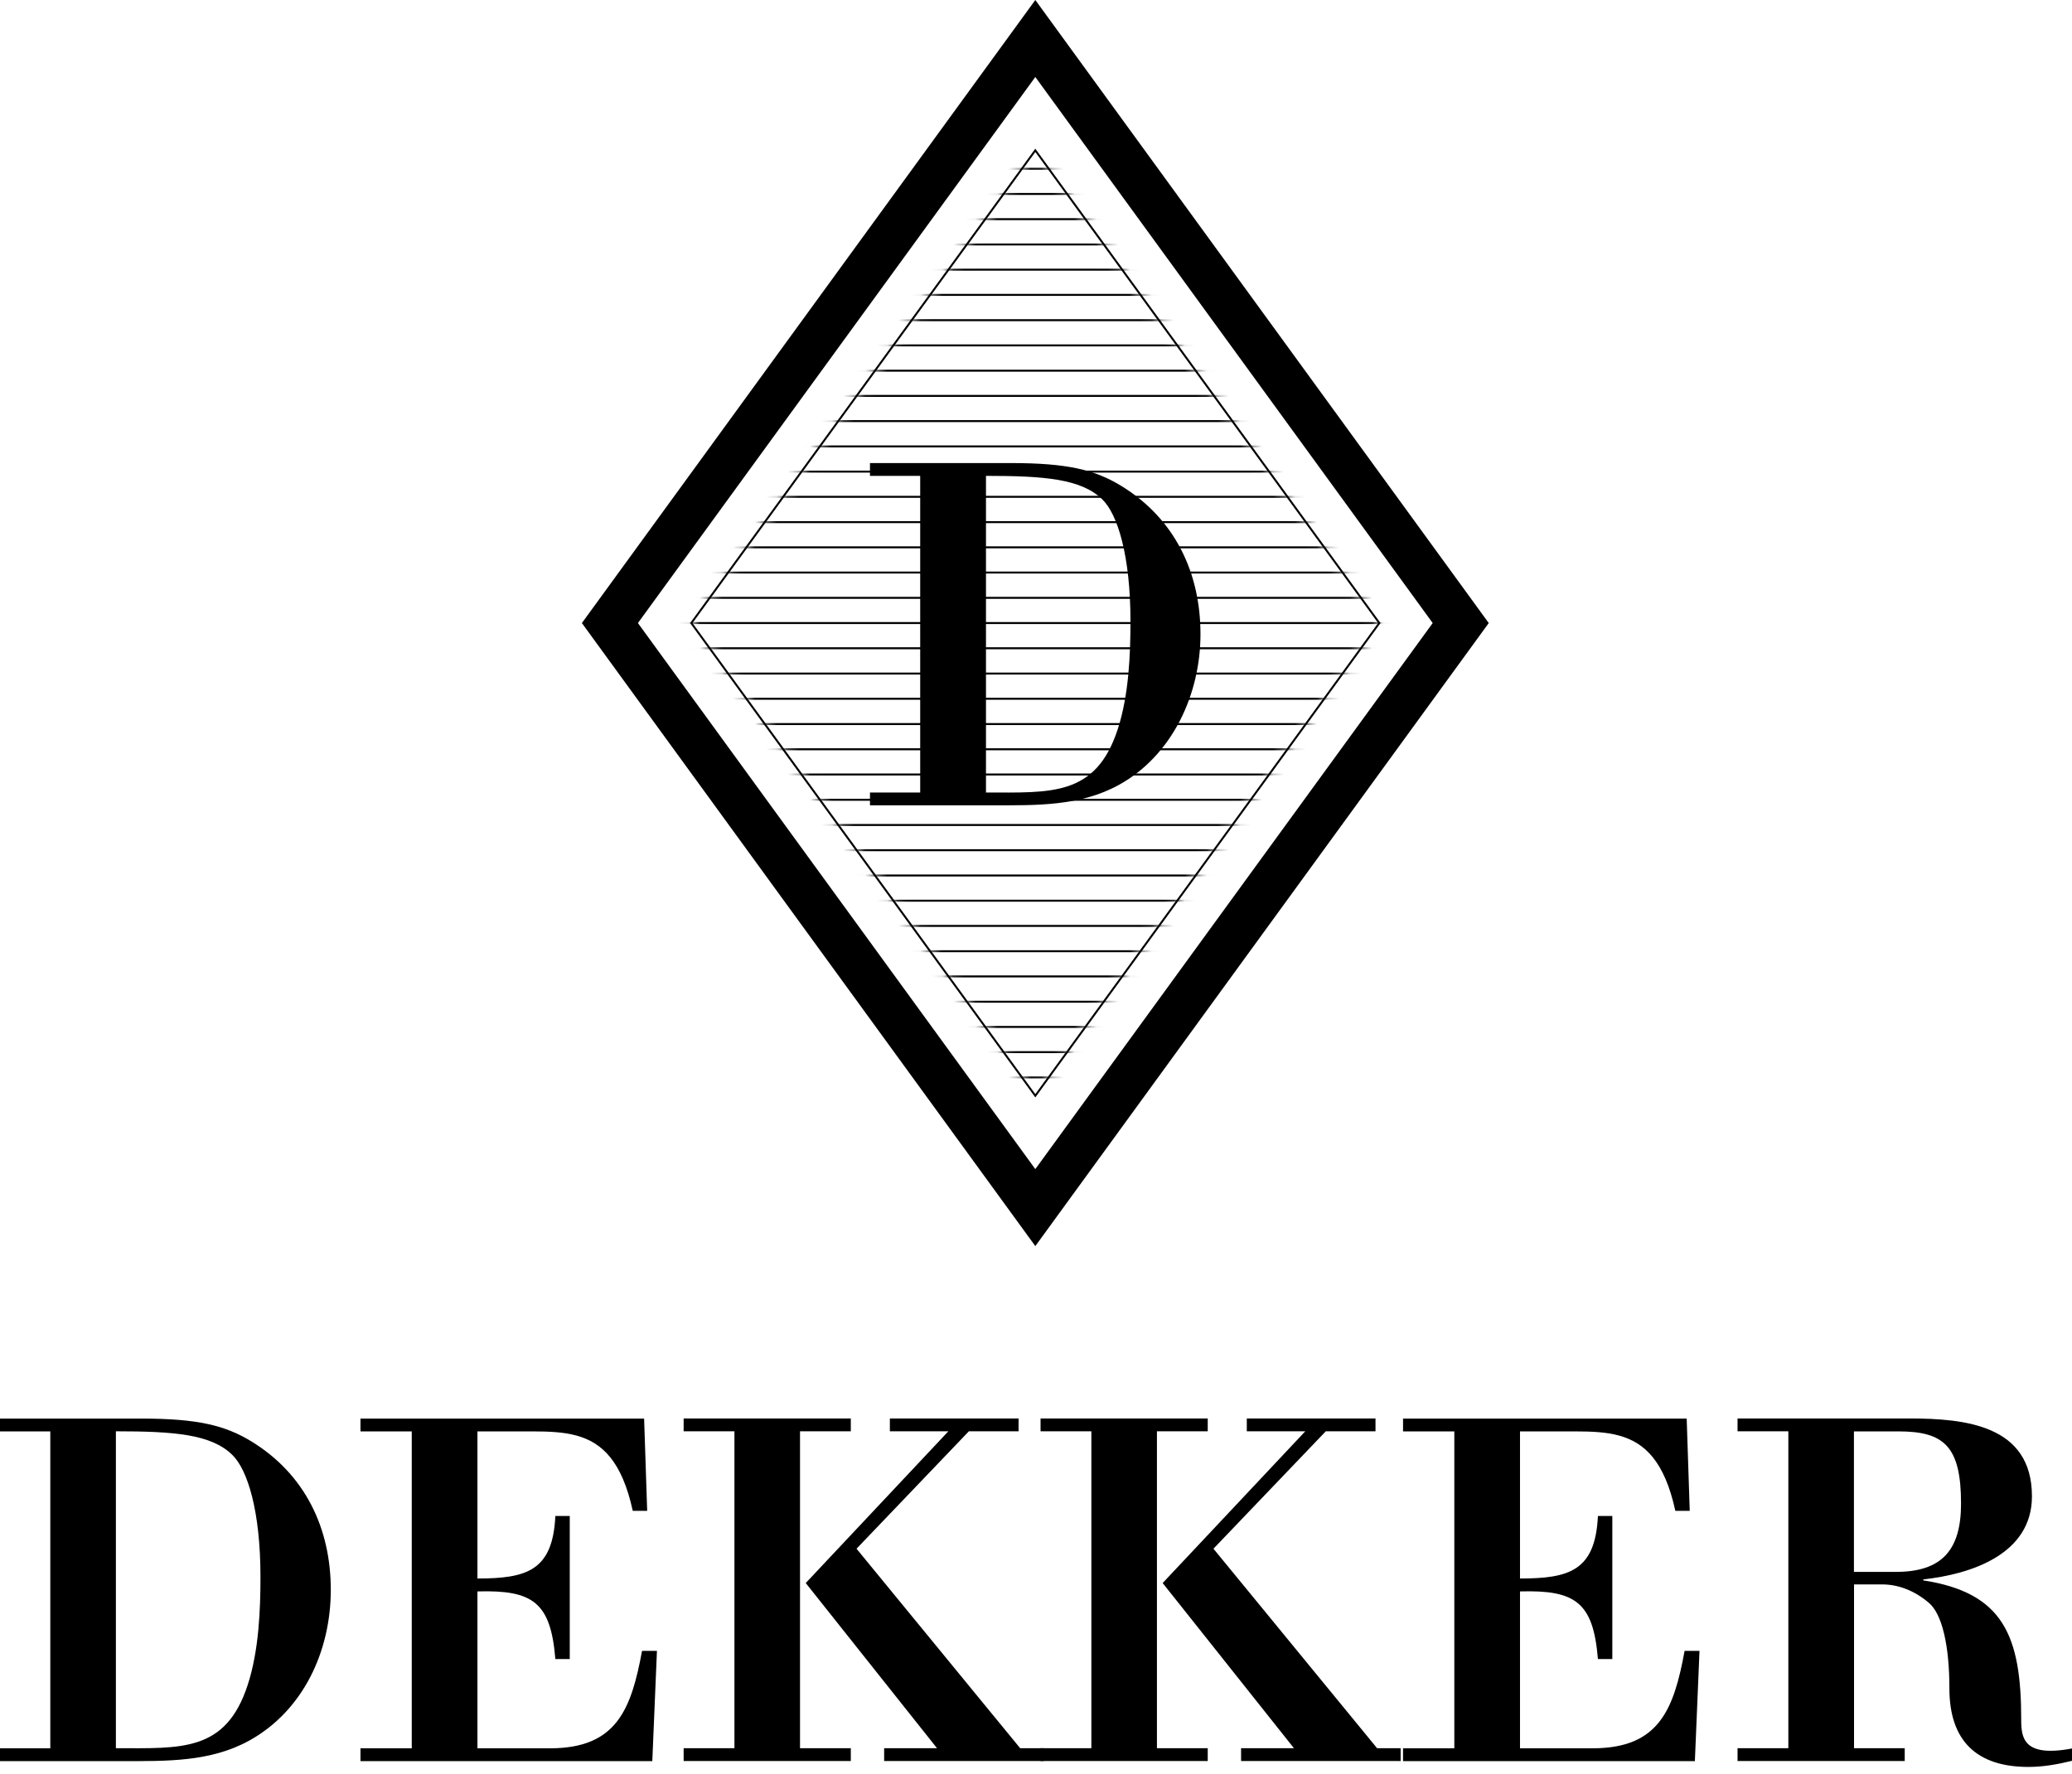 <svg width="100%" height="100%" viewBox="0 0 188 161" fill="none" xmlns="http://www.w3.org/2000/svg">
  <g>
    <mask id="mask0_3007_2701" style="mask-type:luminance" maskUnits="userSpaceOnUse" x="62" y="13" width="64" height="87"><path d="M125.151 56.546L93.938 99.447L62.725 56.546L93.938 13.645L125.151 56.546Z" fill="currentColor"/></mask>
    <g mask="url(#mask0_3007_2701)"><path d="M156.14 97.785H50.41" stroke="currentColor" stroke-width="0.179" stroke-miterlimit="10"/></g>
    <mask id="mask1_3007_2701" style="mask-type:luminance" maskUnits="userSpaceOnUse" x="62" y="13" width="64" height="87"><path d="M125.151 56.546L93.938 99.447L62.725 56.546L93.938 13.645L125.151 56.546Z" fill="currentColor"/></mask>
    <g mask="url(#mask1_3007_2701)"><path d="M156.14 95.489H50.41" stroke="currentColor" stroke-width="0.179" stroke-miterlimit="10"/></g>
    <mask id="mask2_3007_2701" style="mask-type:luminance" maskUnits="userSpaceOnUse" x="62" y="13" width="64" height="87"><path d="M125.151 56.546L93.938 99.447L62.725 56.546L93.938 13.645L125.151 56.546Z" fill="currentColor"/></mask>
    <g mask="url(#mask2_3007_2701)"><path d="M156.14 93.201H50.41" stroke="currentColor" stroke-width="0.179" stroke-miterlimit="10"/></g>
    <mask id="mask3_3007_2701" style="mask-type:luminance" maskUnits="userSpaceOnUse" x="62" y="13" width="64" height="87"><path d="M125.151 56.546L93.938 99.447L62.725 56.546L93.938 13.645L125.151 56.546Z" fill="currentColor"/></mask>
    <g mask="url(#mask3_3007_2701)"><path d="M156.14 90.914H50.41" stroke="currentColor" stroke-width="0.179" stroke-miterlimit="10"/></g>
    <mask id="mask4_3007_2701" style="mask-type:luminance" maskUnits="userSpaceOnUse" x="62" y="13" width="64" height="87"><path d="M125.151 56.546L93.938 99.447L62.725 56.546L93.938 13.645L125.151 56.546Z" fill="currentColor"/></mask>
    <g mask="url(#mask4_3007_2701)"><path d="M156.14 88.617H50.41" stroke="currentColor" stroke-width="0.179" stroke-miterlimit="10"/></g>
    <mask id="mask5_3007_2701" style="mask-type:luminance" maskUnits="userSpaceOnUse" x="62" y="13" width="64" height="87"><path d="M125.151 56.546L93.938 99.447L62.725 56.546L93.938 13.645L125.151 56.546Z" fill="currentColor"/></mask>
    <g mask="url(#mask5_3007_2701)"><path d="M156.14 86.33H50.41" stroke="currentColor" stroke-width="0.179" stroke-miterlimit="10"/></g>
    <mask id="mask6_3007_2701" style="mask-type:luminance" maskUnits="userSpaceOnUse" x="62" y="13" width="64" height="87"><path d="M125.151 56.546L93.938 99.447L62.725 56.546L93.938 13.645L125.151 56.546Z" fill="currentColor"/></mask>
    <g mask="url(#mask6_3007_2701)"><path d="M156.14 84.033H50.41" stroke="currentColor" stroke-width="0.179" stroke-miterlimit="10"/></g>
    <mask id="mask7_3007_2701" style="mask-type:luminance" maskUnits="userSpaceOnUse" x="62" y="13" width="64" height="87"><path d="M125.151 56.546L93.938 99.447L62.725 56.546L93.938 13.645L125.151 56.546Z" fill="currentColor"/></mask>
    <g mask="url(#mask7_3007_2701)"><path d="M156.14 81.745H50.41" stroke="currentColor" stroke-width="0.179" stroke-miterlimit="10"/></g>
    <mask id="mask8_3007_2701" style="mask-type:luminance" maskUnits="userSpaceOnUse" x="62" y="13" width="64" height="87"><path d="M125.151 56.546L93.938 99.447L62.725 56.546L93.938 13.645L125.151 56.546Z" fill="currentColor"/></mask>
    <g mask="url(#mask8_3007_2701)"><path d="M156.14 79.457H50.41" stroke="currentColor" stroke-width="0.179" stroke-miterlimit="10"/></g>
    <mask id="mask9_3007_2701" style="mask-type:luminance" maskUnits="userSpaceOnUse" x="62" y="13" width="64" height="87"><path d="M125.151 56.546L93.938 99.447L62.725 56.546L93.938 13.645L125.151 56.546Z" fill="currentColor"/></mask>
    <g mask="url(#mask9_3007_2701)"><path d="M156.14 77.161H50.41" stroke="currentColor" stroke-width="0.179" stroke-miterlimit="10"/></g>
    <mask id="mask10_3007_2701" style="mask-type:luminance" maskUnits="userSpaceOnUse" x="62" y="13" width="64" height="87"><path d="M125.151 56.546L93.938 99.447L62.725 56.546L93.938 13.645L125.151 56.546Z" fill="currentColor"/></mask>
    <g mask="url(#mask10_3007_2701)"><path d="M156.14 74.874H50.41" stroke="currentColor" stroke-width="0.179" stroke-miterlimit="10"/></g>
    <mask id="mask11_3007_2701" style="mask-type:luminance" maskUnits="userSpaceOnUse" x="62" y="13" width="64" height="87"><path d="M125.151 56.546L93.938 99.447L62.725 56.546L93.938 13.645L125.151 56.546Z" fill="currentColor"/></mask>
    <g mask="url(#mask11_3007_2701)"><path d="M156.14 72.586H50.41" stroke="currentColor" stroke-width="0.179" stroke-miterlimit="10"/></g>
    <mask id="mask12_3007_2701" style="mask-type:luminance" maskUnits="userSpaceOnUse" x="62" y="13" width="64" height="87"><path d="M125.151 56.546L93.938 99.447L62.725 56.546L93.938 13.645L125.151 56.546Z" fill="currentColor"/></mask>
    <g mask="url(#mask12_3007_2701)"><path d="M156.14 70.29H50.41" stroke="currentColor" stroke-width="0.179" stroke-miterlimit="10"/></g>
    <mask id="mask13_3007_2701" style="mask-type:luminance" maskUnits="userSpaceOnUse" x="62" y="13" width="64" height="87"><path d="M125.151 56.546L93.938 99.447L62.725 56.546L93.938 13.645L125.151 56.546Z" fill="currentColor"/></mask>
    <g mask="url(#mask13_3007_2701)"><path d="M156.14 68.002H50.41" stroke="currentColor" stroke-width="0.179" stroke-miterlimit="10"/></g>
    <mask id="mask14_3007_2701" style="mask-type:luminance" maskUnits="userSpaceOnUse" x="62" y="13" width="64" height="87"><path d="M125.151 56.546L93.938 99.447L62.725 56.546L93.938 13.645L125.151 56.546Z" fill="currentColor"/></mask>
    <g mask="url(#mask14_3007_2701)"><path d="M156.14 65.714H50.41" stroke="currentColor" stroke-width="0.179" stroke-miterlimit="10"/></g>
    <mask id="mask15_3007_2701" style="mask-type:luminance" maskUnits="userSpaceOnUse" x="62" y="13" width="64" height="87"><path d="M125.151 56.546L93.938 99.447L62.725 56.546L93.938 13.645L125.151 56.546Z" fill="currentColor"/></mask>
    <g mask="url(#mask15_3007_2701)"><path d="M156.14 63.417H50.41" stroke="currentColor" stroke-width="0.179" stroke-miterlimit="10"/></g>
    <mask id="mask16_3007_2701" style="mask-type:luminance" maskUnits="userSpaceOnUse" x="62" y="13" width="64" height="87"><path d="M125.151 56.546L93.938 99.447L62.725 56.546L93.938 13.645L125.151 56.546Z" fill="currentColor"/></mask>
    <g mask="url(#mask16_3007_2701)"><path d="M156.14 61.13H50.41" stroke="currentColor" stroke-width="0.179" stroke-miterlimit="10"/></g>
    <mask id="mask17_3007_2701" style="mask-type:luminance" maskUnits="userSpaceOnUse" x="62" y="13" width="64" height="87"><path d="M125.151 56.546L93.938 99.447L62.725 56.546L93.938 13.645L125.151 56.546Z" fill="currentColor"/></mask>
    <g mask="url(#mask17_3007_2701)"><path d="M156.14 58.834H50.41" stroke="currentColor" stroke-width="0.179" stroke-miterlimit="10"/></g>
    <mask id="mask18_3007_2701" style="mask-type:luminance" maskUnits="userSpaceOnUse" x="62" y="13" width="64" height="87"><path d="M125.151 56.546L93.938 99.447L62.725 56.546L93.938 13.645L125.151 56.546Z" fill="currentColor"/></mask>
    <g mask="url(#mask18_3007_2701)"><path d="M156.14 56.546H50.41" stroke="currentColor" stroke-width="0.179" stroke-miterlimit="10"/></g>
    <mask id="mask19_3007_2701" style="mask-type:luminance" maskUnits="userSpaceOnUse" x="62" y="13" width="64" height="87"><path d="M125.151 56.546L93.938 99.447L62.725 56.546L93.938 13.645L125.151 56.546Z" fill="currentColor"/></mask>
    <g mask="url(#mask19_3007_2701)"><path d="M156.14 54.258H50.41" stroke="currentColor" stroke-width="0.179" stroke-miterlimit="10"/></g>
    <mask id="mask20_3007_2701" style="mask-type:luminance" maskUnits="userSpaceOnUse" x="62" y="13" width="64" height="87"><path d="M125.151 56.546L93.938 99.447L62.725 56.546L93.938 13.645L125.151 56.546Z" fill="currentColor"/></mask>
    <g mask="url(#mask20_3007_2701)"><path d="M156.14 51.962H50.41" stroke="currentColor" stroke-width="0.179" stroke-miterlimit="10"/></g>
    <mask id="mask21_3007_2701" style="mask-type:luminance" maskUnits="userSpaceOnUse" x="62" y="13" width="64" height="87"><path d="M125.151 56.546L93.938 99.447L62.725 56.546L93.938 13.645L125.151 56.546Z" fill="currentColor"/></mask>
    <g mask="url(#mask21_3007_2701)"><path d="M156.14 49.674H50.41" stroke="currentColor" stroke-width="0.179" stroke-miterlimit="10"/></g>
    <mask id="mask22_3007_2701" style="mask-type:luminance" maskUnits="userSpaceOnUse" x="62" y="13" width="64" height="87"><path d="M125.151 56.546L93.938 99.447L62.725 56.546L93.938 13.645L125.151 56.546Z" fill="currentColor"/></mask>
    <g mask="url(#mask22_3007_2701)"><path d="M156.14 47.387H50.41" stroke="currentColor" stroke-width="0.179" stroke-miterlimit="10"/></g>
    <mask id="mask23_3007_2701" style="mask-type:luminance" maskUnits="userSpaceOnUse" x="62" y="13" width="64" height="87"><path d="M125.151 56.546L93.938 99.447L62.725 56.546L93.938 13.645L125.151 56.546Z" fill="currentColor"/></mask>
    <g mask="url(#mask23_3007_2701)"><path d="M156.14 45.09H50.41" stroke="currentColor" stroke-width="0.179" stroke-miterlimit="10"/></g>
    <mask id="mask24_3007_2701" style="mask-type:luminance" maskUnits="userSpaceOnUse" x="62" y="13" width="64" height="87"><path d="M125.151 56.546L93.938 99.447L62.725 56.546L93.938 13.645L125.151 56.546Z" fill="currentColor"/></mask>
    <g mask="url(#mask24_3007_2701)"><path d="M156.14 42.802H50.41" stroke="currentColor" stroke-width="0.179" stroke-miterlimit="10"/></g>
    <mask id="mask25_3007_2701" style="mask-type:luminance" maskUnits="userSpaceOnUse" x="62" y="13" width="64" height="87"><path d="M125.151 56.546L93.938 99.447L62.725 56.546L93.938 13.645L125.151 56.546Z" fill="currentColor"/></mask>
    <g mask="url(#mask25_3007_2701)"><path d="M156.14 40.515H50.41" stroke="currentColor" stroke-width="0.179" stroke-miterlimit="10"/></g>
    <mask id="mask26_3007_2701" style="mask-type:luminance" maskUnits="userSpaceOnUse" x="62" y="13" width="64" height="87"><path d="M125.151 56.546L93.938 99.447L62.725 56.546L93.938 13.645L125.151 56.546Z" fill="currentColor"/></mask>
    <g mask="url(#mask26_3007_2701)"><path d="M156.14 38.218H50.41" stroke="currentColor" stroke-width="0.179" stroke-miterlimit="10"/></g>
    <mask id="mask27_3007_2701" style="mask-type:luminance" maskUnits="userSpaceOnUse" x="62" y="13" width="64" height="87"><path d="M125.151 56.546L93.938 99.447L62.725 56.546L93.938 13.645L125.151 56.546Z" fill="currentColor"/></mask>
    <g mask="url(#mask27_3007_2701)"><path d="M156.14 35.931H50.41" stroke="currentColor" stroke-width="0.179" stroke-miterlimit="10"/></g>
    <mask id="mask28_3007_2701" style="mask-type:luminance" maskUnits="userSpaceOnUse" x="62" y="13" width="64" height="87"><path d="M125.151 56.546L93.938 99.447L62.725 56.546L93.938 13.645L125.151 56.546Z" fill="currentColor"/></mask>
    <g mask="url(#mask28_3007_2701)"><path d="M156.14 33.643H50.41" stroke="currentColor" stroke-width="0.179" stroke-miterlimit="10"/></g>
    <mask id="mask29_3007_2701" style="mask-type:luminance" maskUnits="userSpaceOnUse" x="62" y="13" width="64" height="87"><path d="M125.151 56.546L93.938 99.447L62.725 56.546L93.938 13.645L125.151 56.546Z" fill="currentColor"/></mask>
    <g mask="url(#mask29_3007_2701)"><path d="M156.14 31.347H50.41" stroke="currentColor" stroke-width="0.179" stroke-miterlimit="10"/></g>
    <mask id="mask30_3007_2701" style="mask-type:luminance" maskUnits="userSpaceOnUse" x="62" y="13" width="64" height="87"><path d="M125.151 56.546L93.938 99.447L62.725 56.546L93.938 13.645L125.151 56.546Z" fill="currentColor"/></mask>
    <g mask="url(#mask30_3007_2701)"><path d="M156.14 29.059H50.41" stroke="currentColor" stroke-width="0.179" stroke-miterlimit="10"/></g>
    <mask id="mask31_3007_2701" style="mask-type:luminance" maskUnits="userSpaceOnUse" x="62" y="13" width="64" height="87"><path d="M125.151 56.546L93.938 99.447L62.725 56.546L93.938 13.645L125.151 56.546Z" fill="currentColor"/></mask>
    <g mask="url(#mask31_3007_2701)"><path d="M156.14 26.763H50.41" stroke="currentColor" stroke-width="0.179" stroke-miterlimit="10"/></g>
    <mask id="mask32_3007_2701" style="mask-type:luminance" maskUnits="userSpaceOnUse" x="62" y="13" width="64" height="87"><path d="M125.151 56.546L93.938 99.447L62.725 56.546L93.938 13.645L125.151 56.546Z" fill="currentColor"/></mask>
    <g mask="url(#mask32_3007_2701)"><path d="M156.14 24.475H50.41" stroke="currentColor" stroke-width="0.179" stroke-miterlimit="10"/></g>
    <mask id="mask33_3007_2701" style="mask-type:luminance" maskUnits="userSpaceOnUse" x="62" y="13" width="64" height="87"><path d="M125.151 56.546L93.938 99.447L62.725 56.546L93.938 13.645L125.151 56.546Z" fill="currentColor"/></mask>
    <g mask="url(#mask33_3007_2701)"><path d="M156.14 22.188H50.41" stroke="currentColor" stroke-width="0.179" stroke-miterlimit="10"/></g>
    <mask id="mask34_3007_2701" style="mask-type:luminance" maskUnits="userSpaceOnUse" x="62" y="13" width="64" height="87"><path d="M125.151 56.546L93.938 99.447L62.725 56.546L93.938 13.645L125.151 56.546Z" fill="currentColor"/></mask>
    <g mask="url(#mask34_3007_2701)"><path d="M156.14 19.891H50.41" stroke="currentColor" stroke-width="0.179" stroke-miterlimit="10"/></g>
    <mask id="mask35_3007_2701" style="mask-type:luminance" maskUnits="userSpaceOnUse" x="62" y="13" width="64" height="87"><path d="M125.151 56.546L93.938 99.447L62.725 56.546L93.938 13.645L125.151 56.546Z" fill="currentColor"/></mask>
    <g mask="url(#mask35_3007_2701)"><path d="M156.14 17.603H50.41" stroke="currentColor" stroke-width="0.179" stroke-miterlimit="10"/></g>
    <mask id="mask36_3007_2701" style="mask-type:luminance" maskUnits="userSpaceOnUse" x="62" y="13" width="64" height="87"><path d="M125.151 56.546L93.938 99.447L62.725 56.546L93.938 13.645L125.151 56.546Z" fill="currentColor"/></mask>
    <g mask="url(#mask36_3007_2701)"><path d="M156.14 15.315H50.41" stroke="currentColor" stroke-width="0.179" stroke-miterlimit="10"/></g>
  </g>
  <g>
    <path d="M125.151 56.546L93.938 99.448L62.725 56.546L93.938 13.645L125.151 56.546Z" stroke="currentColor" stroke-width="0.179" stroke-miterlimit="10"/>
    <path d="M93.938 6.988L129.994 56.546L93.938 106.105L57.881 56.546L93.938 6.988ZM93.938 0L52.797 56.546L93.938 113.093L135.079 56.546L93.938 0Z" fill="currentColor"/>
    <path d="M78.936 42.026H91.723C96.834 42.026 99.354 42.633 101.767 44.117C106.601 47.093 108.924 51.98 108.924 57.556C108.924 62.954 106.413 68.53 101.534 71.228C97.996 73.185 94.001 73.087 90.141 73.087H78.936V71.925H83.493V43.188H78.936V42.026ZM89.453 71.925C95.36 71.925 99.408 72.301 101.409 66.206C102.428 63.088 102.571 59.37 102.571 56.395C102.571 50.444 101.409 46.672 100.015 45.323C98.112 43.465 94.806 43.188 89.462 43.188V71.925H89.453Z" fill="currentColor"/>
    <path d="M0 128.746H12.796C17.915 128.746 20.43 129.354 22.846 130.84C27.687 133.819 30.014 138.705 30.014 144.289C30.014 149.873 27.499 155.269 22.613 157.972C19.078 159.923 15.078 159.833 11.213 159.833H0V158.67H4.564V129.909H0V128.746ZM10.515 158.661C16.421 158.661 20.474 159.037 22.47 152.934C23.49 149.82 23.633 146.097 23.633 143.117C23.633 137.157 22.47 133.39 21.074 132.039C19.168 130.177 15.866 129.9 10.515 129.9V158.661Z" fill="currentColor"/>
    <path d="M43.32 129.909V143.26C47.785 143.26 50.157 142.562 50.389 137.587H51.696V150.571H50.389C49.969 145.408 48.34 144.289 43.32 144.433V158.67H49.924C55.973 158.67 57.28 155.09 58.255 149.829H59.607L59.186 159.833H32.707V158.67H37.36V129.909H32.707V128.746H58.443L58.721 137.122H57.414C56.439 132.656 54.667 130.929 52.296 130.285C51.132 129.963 49.781 129.909 48.251 129.909H43.32Z" fill="currentColor"/>
    <path d="M72.589 158.661H77.197V159.824H62.029V158.661H66.638V129.9H62.029V128.736H77.197V129.9H72.589V158.661ZM80.222 159.824V158.661H85.018L73.108 143.672L86.047 129.9H80.741V128.736H92.419V129.9H87.909L77.716 140.557L92.562 158.661H94.701V159.824H80.231H80.222Z" fill="currentColor"/>
    <path d="M104.973 158.661H109.582V159.824H94.414V158.661H99.023V129.9H94.414V128.736H109.582V129.9H104.973V158.661ZM112.607 159.824V158.661H117.403L105.492 143.672L118.432 129.9H113.126V128.736H124.804V129.9H120.293L110.101 140.557L124.947 158.661H127.085V159.824H112.616H112.607Z" fill="currentColor"/>
    <path d="M137.916 129.909V143.26C142.381 143.26 144.753 142.562 144.985 137.587H146.292V150.571H144.985C144.565 145.408 142.936 144.289 137.916 144.433V158.67H144.52C150.569 158.67 151.876 155.09 152.851 149.829H154.202L153.782 159.833H127.303V158.67H131.956V129.909H127.303V128.746H153.039L153.316 137.122H152.01C151.034 132.656 149.263 130.929 146.891 130.285C145.728 129.963 144.377 129.909 142.846 129.909H137.916Z" fill="currentColor"/>
    <path d="M168.214 158.661H172.822V159.824H157.654V158.661H162.263V129.9H157.654V128.736H173.243C178.317 128.736 184.366 129.345 184.366 135.806C184.366 141.068 178.827 142.875 174.505 143.34V143.43C181.762 144.549 183.391 148.459 183.391 156.039C183.391 157.667 183.534 159.529 187.999 158.687V159.806C186.693 160.128 185.395 160.361 184.044 160.361C179.346 160.361 176.876 157.989 176.876 153.238C176.876 149.372 176.223 146.49 175.015 145.47C173.708 144.352 172.223 143.797 170.782 143.797H168.223V158.643L168.214 158.661ZM168.214 142.66H172.026C176.214 142.66 177.932 140.656 177.932 136.468C177.932 131.26 176.393 129.909 172.258 129.909H168.214V142.66Z" fill="currentColor"/>
  </g>
</svg>
